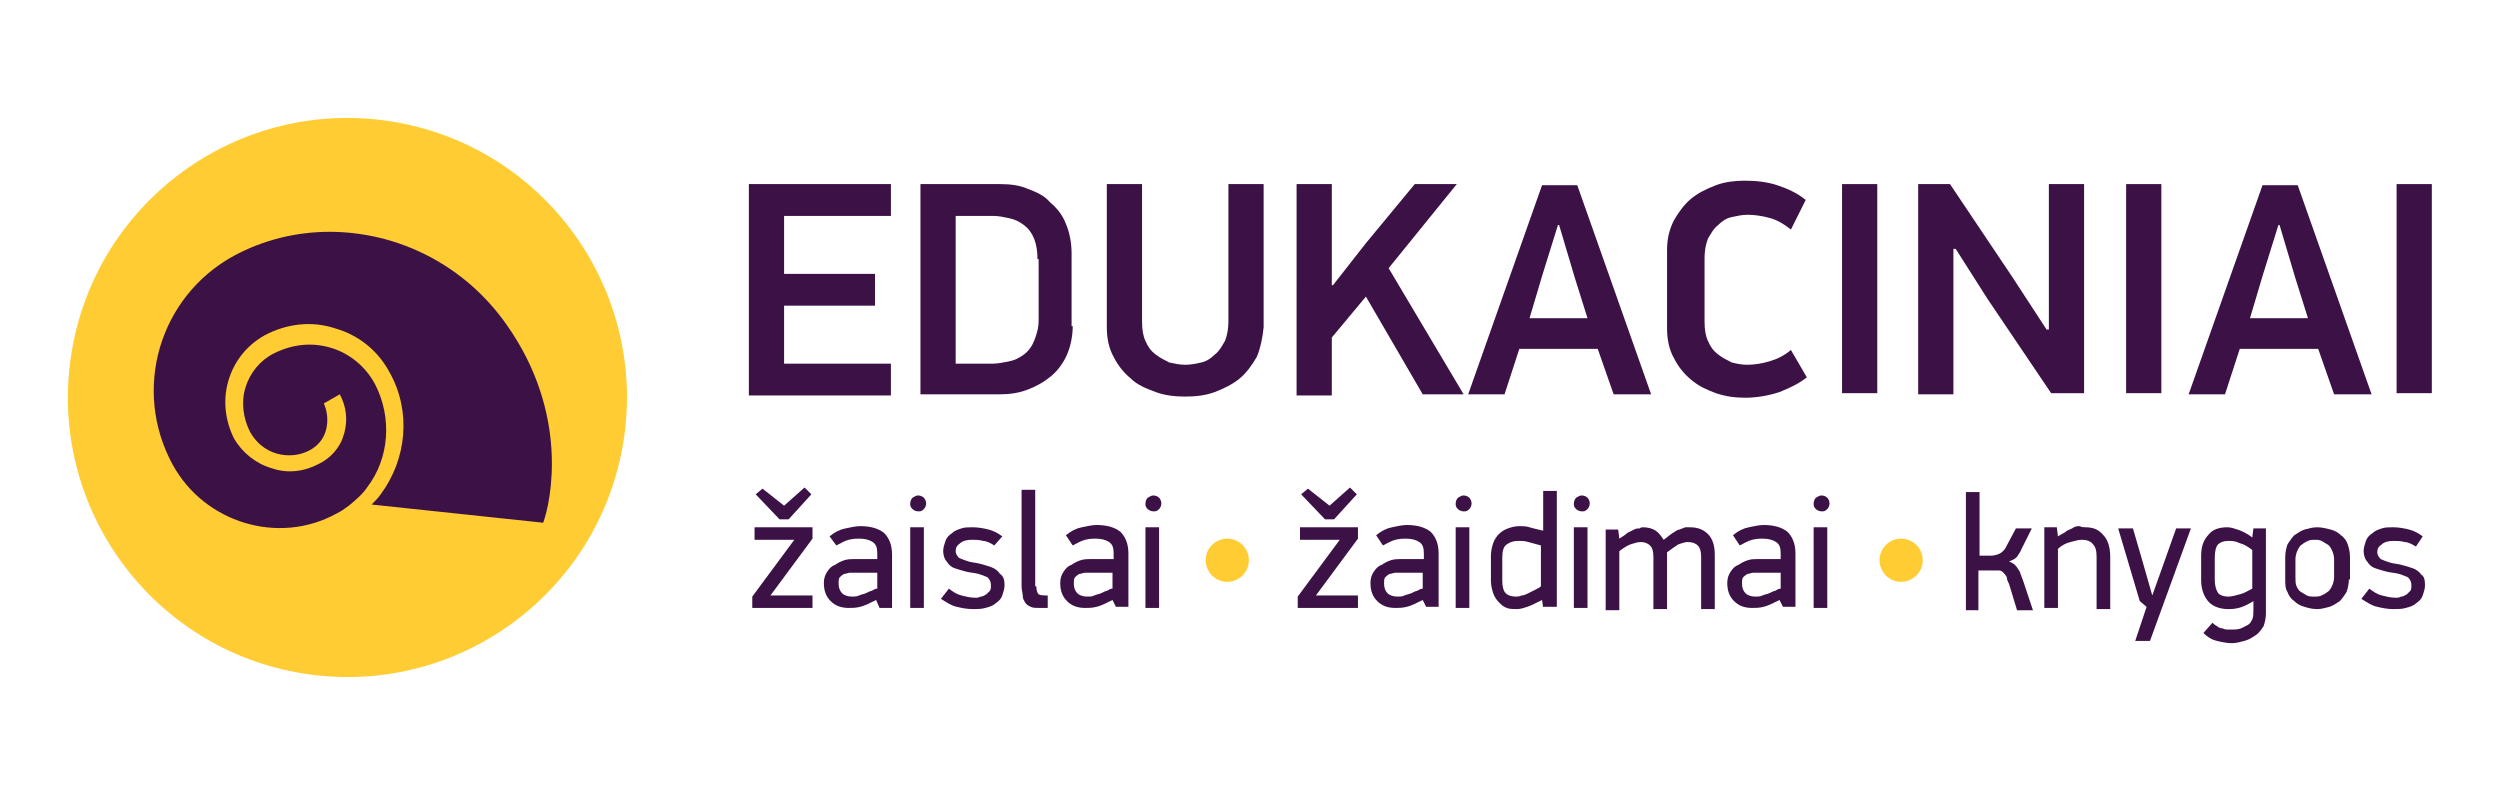 <svg xmlns="http://www.w3.org/2000/svg" xmlns:xlink="http://www.w3.org/1999/xlink" id="Layer_1" x="0px" y="0px" viewBox="0 0 220 70" style="enable-background:new 0 0 220 70;" xml:space="preserve"><style type="text/css">	.st0{fill:#FFCC34;}	.st1{fill:#3C1246;}</style><g>	<ellipse transform="matrix(0.16 -0.987 0.987 0.16 -8.868 59.582)" class="st0" cx="30.6" cy="35" rx="24.6" ry="24.6"></ellipse>	<g>		<path class="st1" d="M65.9,16.2h12.5V19H69v5.1H77v2.8H69v5.1h9.4v2.8H65.9V16.2z"></path>		<path class="st1" d="M94.4,28.7c0,0.9-0.2,1.8-0.5,2.5c-0.3,0.7-0.8,1.4-1.4,1.9c-0.6,0.5-1.3,0.9-2.1,1.2   c-0.8,0.3-1.6,0.4-2.4,0.4H81V16.2h7c0.9,0,1.7,0.1,2.4,0.4c0.8,0.3,1.5,0.6,2,1.2c0.6,0.5,1.1,1.1,1.4,1.9   c0.3,0.7,0.5,1.6,0.5,2.6V28.7z M91.3,22.8c0-0.7-0.1-1.3-0.3-1.8c-0.2-0.5-0.5-0.9-0.9-1.2c-0.4-0.3-0.8-0.5-1.3-0.6   c-0.5-0.1-0.9-0.2-1.4-0.2h-3.3v13h3.3c0.4,0,0.9-0.1,1.4-0.2c0.5-0.1,0.9-0.3,1.3-0.6c0.4-0.3,0.7-0.7,0.9-1.2   c0.2-0.5,0.4-1.1,0.4-1.8V22.8z"></path>		<path class="st1" d="M110.6,31.4c-0.4,0.7-0.9,1.4-1.5,1.9c-0.6,0.5-1.4,0.9-2.2,1.2c-0.8,0.3-1.7,0.4-2.6,0.4   c-0.9,0-1.8-0.1-2.6-0.4c-0.8-0.3-1.6-0.6-2.2-1.2c-0.6-0.5-1.1-1.1-1.5-1.9c-0.4-0.7-0.6-1.6-0.6-2.6V16.2h3.1v12.1   c0,0.7,0.1,1.3,0.3,1.7c0.2,0.5,0.5,0.9,0.9,1.2c0.4,0.3,0.8,0.5,1.2,0.7c0.5,0.1,0.9,0.2,1.4,0.2c0.5,0,1-0.1,1.4-0.2   c0.5-0.1,0.9-0.4,1.2-0.7c0.4-0.3,0.6-0.7,0.9-1.2c0.2-0.5,0.3-1.1,0.3-1.7V16.2h3.1v12.6C111.1,29.8,110.9,30.7,110.6,31.4z"></path>		<path class="st1" d="M117.3,25.1l2.9-3.7l4.3-5.2h3.7l-6,7.4l6.6,11.1h-3.6c-0.8-1.4-1.7-2.9-2.5-4.3c-0.8-1.4-1.7-2.9-2.5-4.3   c-0.5,0.6-1,1.2-1.5,1.8c-0.5,0.6-1,1.2-1.5,1.8v5.1h-3.1V16.2h3.1v8.9H117.3z"></path>		<path class="st1" d="M140.6,30.7h-6.9l-1.3,4h-3.2l6.5-18.4h3.1l6.5,18.4h-3.3L140.6,30.7z M134.6,28h5.1l-1.1-3.5l-1.4-4.7h-0.1   l-1.4,4.5L134.6,28z"></path>		<path class="st1" d="M157.6,20.2c-0.5-0.4-1.1-0.8-1.8-1c-0.7-0.2-1.4-0.3-2-0.3c-0.5,0-0.9,0.1-1.4,0.2c-0.5,0.1-0.9,0.4-1.2,0.7   c-0.4,0.3-0.6,0.7-0.9,1.2c-0.2,0.5-0.3,1.1-0.3,1.7v5.6c0,0.7,0.1,1.3,0.3,1.7c0.2,0.5,0.5,0.9,0.9,1.2c0.4,0.3,0.8,0.5,1.2,0.7   c0.4,0.1,0.9,0.2,1.3,0.2c0.7,0,1.3-0.1,2-0.3c0.7-0.2,1.3-0.5,1.9-1l1.4,2.4c-0.6,0.5-1.4,0.9-2.4,1.3c-0.9,0.3-2,0.5-3,0.5   c-0.9,0-1.7-0.1-2.6-0.4c-0.8-0.3-1.5-0.6-2.2-1.2c-0.6-0.5-1.1-1.1-1.5-1.9c-0.4-0.7-0.6-1.6-0.6-2.6V22c0-1,0.2-1.8,0.6-2.6   c0.4-0.7,0.9-1.4,1.5-1.9c0.6-0.5,1.4-0.9,2.2-1.2c0.8-0.3,1.7-0.4,2.5-0.4c1,0,2,0.1,2.9,0.4c0.9,0.3,1.8,0.7,2.5,1.3L157.6,20.2   z"></path>		<path class="st1" d="M165.2,16.2v18.4h-3.1V16.2H165.2z"></path>		<path class="st1" d="M171.9,22v12.7h-3.1V16.2h2.8l5.5,8.2l3,4.6h0.2V16.2h3.1v18.4h-2.9l-5.6-8.3l-2.8-4.4H171.9z"></path>		<path class="st1" d="M190.2,16.2v18.4h-3.1V16.2H190.2z"></path>		<path class="st1" d="M204,30.7h-6.9l-1.3,4h-3.2l6.5-18.4h3.1l6.5,18.4h-3.3L204,30.7z M198,28h5.1l-1.1-3.5l-1.4-4.7h-0.1   l-1.4,4.5L198,28z"></path>		<path class="st1" d="M214,16.2v18.4h-3.1V16.2H214z"></path>	</g>	<path class="st1" d="M44.6,28.6c-3.7-5.3-9.6-8.2-15.6-8.2c-2.9,0-5.8,0.7-8.4,2.1c-6.6,3.6-9,11.8-5.4,18.4  C18,46,24.5,48,29.6,45.2c0.4-0.2,0.7-0.4,1.1-0.7c0.6-0.5,1.2-1,1.6-1.6c2-2.6,2.2-6.2,0.7-9.1c-0.8-1.5-2.2-2.7-3.9-3.2  c-1.7-0.5-3.4-0.3-5,0.5c-1.2,0.6-2.1,1.7-2.5,3c-0.4,1.3-0.2,2.7,0.4,3.9c0.5,0.9,1.3,1.6,2.3,1.9c1,0.3,2.1,0.2,3-0.3  c0.7-0.4,1.2-1,1.4-1.8c0.2-0.8,0.1-1.6-0.2-2.3l0.7-0.4l0.7-0.4c0.6,1.1,0.7,2.3,0.4,3.4c-0.1,0.3-0.2,0.7-0.4,1  c-0.4,0.7-1,1.3-1.8,1.7c-1.3,0.7-2.8,0.9-4.2,0.4c-1.4-0.4-2.6-1.4-3.3-2.6c-0.8-1.6-1-3.4-0.5-5.1c0.5-1.7,1.6-3.1,3.2-4  c1.9-1,4.1-1.3,6.2-0.6c2.1,0.6,3.8,2,4.8,3.9c1.9,3.4,1.5,7.6-0.8,10.7c-0.2,0.3-0.5,0.6-0.8,0.9l15.1,1.6  C48.5,44.1,50.1,36.4,44.6,28.6"></path>	<g>		<path class="st1" d="M66.2,53.5v-1l3.7-5h-3.5v-1.1h5.1v1l-3.7,5h3.7v1.1H66.2z M70.8,42.9l0.6,0.6l-2,2.2h-0.8l-2.1-2.2l0.6-0.5   l1.9,1.5L70.8,42.9z"></path>		<path class="st1" d="M77.1,52.8c-0.6,0.3-1,0.5-1.4,0.6s-0.7,0.1-1,0.1c-0.7,0-1.2-0.2-1.6-0.6c-0.4-0.4-0.6-0.9-0.6-1.6   c0-0.4,0.1-0.7,0.3-1c0.2-0.3,0.4-0.5,0.7-0.6c0.3-0.2,0.5-0.3,0.8-0.4c0.3-0.1,0.6-0.1,0.8-0.1h2.1v-0.5c0-0.5-0.1-0.8-0.4-1   c-0.3-0.2-0.7-0.3-1.2-0.3c-0.2,0-0.5,0-0.9,0.1c-0.4,0.1-0.7,0.3-1.1,0.5L73,47.2c0.5-0.4,0.9-0.6,1.4-0.7   c0.5-0.1,0.9-0.2,1.3-0.2c0.9,0,1.6,0.2,2.1,0.6c0.4,0.4,0.7,1,0.7,1.9v4.7h-1.1L77.1,52.8L77.1,52.8z M77.2,50.4h-1.9   c-0.2,0-0.3,0-0.5,0c-0.2,0-0.3,0.1-0.5,0.1c-0.2,0.1-0.3,0.2-0.4,0.3c-0.1,0.1-0.1,0.3-0.1,0.6c0,0.3,0.1,0.6,0.3,0.8   c0.2,0.2,0.5,0.3,0.9,0.3c0.2,0,0.4,0,0.6-0.1c0.2-0.1,0.4-0.1,0.6-0.2c0.2-0.1,0.4-0.2,0.5-0.2c0.2-0.1,0.3-0.2,0.5-0.2V50.4z"></path>		<path class="st1" d="M81.5,44.3c0,0.2-0.1,0.4-0.2,0.5c-0.2,0.2-0.3,0.2-0.5,0.2c-0.2,0-0.4-0.1-0.5-0.2c-0.2-0.2-0.2-0.3-0.2-0.5   c0-0.2,0.1-0.4,0.2-0.5c0.2-0.1,0.3-0.2,0.5-0.2c0.2,0,0.4,0.1,0.5,0.2C81.4,43.9,81.5,44.1,81.5,44.3z M80.1,53.5v-7.1h1.2v7.1   H80.1z"></path>		<path class="st1" d="M88.4,51.5c0,0.3-0.1,0.6-0.2,0.9c-0.1,0.3-0.3,0.5-0.6,0.7c-0.2,0.2-0.5,0.3-0.9,0.4   c-0.3,0.1-0.7,0.1-1.1,0.1c-0.5,0-1-0.1-1.4-0.2c-0.5-0.1-0.9-0.4-1.4-0.7l0.7-0.9c0.4,0.3,0.7,0.5,1.1,0.6   c0.4,0.1,0.8,0.2,1.2,0.2c0.2,0,0.3,0,0.5-0.1c0.2,0,0.3-0.1,0.5-0.2c0.1-0.1,0.2-0.2,0.3-0.3c0.1-0.1,0.1-0.3,0.1-0.5   c0-0.3-0.1-0.5-0.3-0.7c-0.2-0.1-0.5-0.2-0.8-0.3c-0.4-0.1-0.7-0.1-1.1-0.2c-0.4-0.1-0.7-0.2-1-0.3c-0.3-0.1-0.5-0.3-0.7-0.6   c-0.2-0.2-0.3-0.6-0.3-0.9c0-0.3,0.1-0.6,0.2-0.9c0.1-0.3,0.3-0.5,0.6-0.7c0.2-0.2,0.5-0.3,0.8-0.4c0.3-0.1,0.6-0.1,1-0.1   c0.5,0,1,0.1,1.4,0.2c0.4,0.1,0.8,0.3,1.2,0.6L87.5,48c-0.3-0.2-0.7-0.4-1-0.4c-0.3-0.1-0.7-0.1-1-0.1c-0.4,0-0.8,0.1-1,0.3   c-0.3,0.2-0.4,0.4-0.4,0.7c0,0.2,0.1,0.4,0.3,0.6c0.2,0.1,0.5,0.2,0.8,0.3c0.3,0.1,0.6,0.1,1,0.2c0.4,0.1,0.7,0.2,1,0.3   c0.3,0.1,0.6,0.3,0.8,0.6C88.3,50.7,88.4,51,88.4,51.5z"></path>		<path class="st1" d="M91.2,51.6c0,0.4,0.1,0.6,0.2,0.7c0.2,0.1,0.4,0.1,0.8,0.1l0,1.1c-0.1,0-0.3,0-0.4,0c-0.1,0-0.2,0-0.3,0   c-0.3,0-0.6,0-0.8-0.1c-0.2-0.1-0.4-0.2-0.5-0.4c-0.1-0.2-0.2-0.3-0.2-0.6c0-0.2-0.1-0.5-0.1-0.8v-8.5h1.2V51.6z"></path>		<path class="st1" d="M97.9,52.8c-0.6,0.3-1,0.5-1.4,0.6c-0.4,0.1-0.7,0.1-1,0.1c-0.7,0-1.2-0.2-1.6-0.6c-0.4-0.4-0.6-0.9-0.6-1.6   c0-0.4,0.1-0.7,0.3-1c0.2-0.3,0.4-0.5,0.7-0.6c0.3-0.2,0.5-0.3,0.8-0.4c0.3-0.1,0.6-0.1,0.8-0.1h2.1v-0.5c0-0.5-0.1-0.8-0.4-1   c-0.3-0.2-0.7-0.3-1.2-0.3c-0.2,0-0.5,0-0.9,0.1c-0.4,0.1-0.7,0.3-1.1,0.5l-0.6-0.9c0.5-0.4,0.9-0.6,1.4-0.7   c0.5-0.1,0.9-0.2,1.3-0.2c0.9,0,1.6,0.2,2.1,0.6c0.4,0.4,0.7,1,0.7,1.9v4.7h-1.1L97.9,52.8L97.9,52.8z M97.9,50.4h-1.9   c-0.2,0-0.3,0-0.5,0c-0.2,0-0.3,0.1-0.5,0.1c-0.2,0.1-0.3,0.2-0.4,0.3c-0.1,0.1-0.1,0.3-0.1,0.6c0,0.3,0.1,0.6,0.3,0.8   c0.2,0.2,0.5,0.3,0.9,0.3c0.2,0,0.4,0,0.6-0.1c0.2-0.1,0.4-0.1,0.6-0.2c0.2-0.1,0.4-0.2,0.5-0.2c0.2-0.1,0.3-0.2,0.5-0.2V50.4z"></path>		<path class="st1" d="M102.2,44.3c0,0.2-0.1,0.4-0.2,0.5c-0.2,0.2-0.3,0.2-0.5,0.2c-0.2,0-0.4-0.1-0.5-0.2   c-0.2-0.2-0.2-0.3-0.2-0.5c0-0.2,0.1-0.4,0.2-0.5c0.2-0.1,0.3-0.2,0.5-0.2c0.2,0,0.4,0.1,0.5,0.2   C102.1,43.9,102.2,44.1,102.2,44.3z M100.8,53.5v-7.1h1.2v7.1H100.8z"></path>		<path class="st1" d="M114.2,53.5v-1l3.7-5h-3.5v-1.1h5.1v1l-3.7,5h3.7v1.1H114.2z M118.8,42.9l0.6,0.6l-2,2.2h-0.8l-2.1-2.2   l0.6-0.5l1.9,1.5L118.8,42.9z"></path>		<path class="st1" d="M125.2,52.8c-0.6,0.3-1,0.5-1.4,0.6c-0.4,0.1-0.7,0.1-1,0.1c-0.7,0-1.2-0.2-1.6-0.6c-0.4-0.4-0.6-0.9-0.6-1.6   c0-0.4,0.1-0.7,0.3-1c0.2-0.3,0.4-0.5,0.7-0.6c0.3-0.2,0.5-0.3,0.8-0.4c0.3-0.1,0.6-0.1,0.8-0.1h2.1v-0.5c0-0.5-0.1-0.8-0.4-1   c-0.3-0.2-0.7-0.3-1.2-0.3c-0.2,0-0.5,0-0.9,0.1c-0.4,0.1-0.7,0.3-1.1,0.5l-0.6-0.9c0.5-0.4,0.9-0.6,1.4-0.7   c0.5-0.1,0.9-0.2,1.3-0.2c0.9,0,1.6,0.2,2.1,0.6c0.4,0.4,0.7,1,0.7,1.9v4.7h-1.1L125.2,52.8L125.2,52.8z M125.2,50.4h-1.9   c-0.2,0-0.3,0-0.5,0c-0.2,0-0.3,0.1-0.5,0.1c-0.2,0.1-0.3,0.2-0.4,0.3c-0.1,0.1-0.1,0.3-0.1,0.6c0,0.3,0.1,0.6,0.3,0.8   c0.2,0.2,0.5,0.3,0.9,0.3c0.2,0,0.4,0,0.6-0.1c0.2-0.1,0.4-0.1,0.6-0.2c0.2-0.1,0.4-0.2,0.5-0.2c0.2-0.1,0.3-0.2,0.5-0.2V50.4z"></path>		<path class="st1" d="M129.5,44.3c0,0.2-0.1,0.4-0.2,0.5c-0.2,0.2-0.3,0.2-0.5,0.2c-0.2,0-0.4-0.1-0.5-0.2   c-0.2-0.2-0.2-0.3-0.2-0.5c0-0.2,0.1-0.4,0.2-0.5c0.2-0.1,0.3-0.2,0.5-0.2c0.2,0,0.4,0.1,0.5,0.2   C129.4,43.9,129.5,44.1,129.5,44.3z M128.1,53.5v-7.1h1.2v7.1H128.1z"></path>		<path class="st1" d="M135.8,53.5l-0.1-0.7c-0.6,0.3-1,0.5-1.3,0.6c-0.3,0.1-0.6,0.2-0.9,0.2c-0.3,0-0.7,0-0.9-0.1   c-0.3-0.1-0.5-0.3-0.7-0.5c-0.2-0.2-0.4-0.5-0.5-0.8c-0.1-0.3-0.2-0.7-0.2-1.1v-2.2c0-0.4,0.1-0.8,0.2-1.1   c0.1-0.3,0.3-0.6,0.5-0.8c0.2-0.2,0.5-0.4,0.8-0.5c0.3-0.1,0.6-0.2,1-0.2c0.3,0,0.6,0,0.9,0.1c0.3,0.1,0.8,0.2,1.2,0.3v-3.5h1.2   v10.2H135.8z M135.6,48c-0.4-0.1-0.7-0.2-1.1-0.3c-0.3-0.1-0.6-0.1-0.9-0.1c-0.4,0-0.7,0.1-1,0.3c-0.3,0.2-0.4,0.6-0.4,1.2v2   c0,0.5,0.1,0.9,0.3,1.1c0.2,0.2,0.5,0.3,0.9,0.3c0.1,0,0.3,0,0.5-0.1c0.2,0,0.4-0.1,0.6-0.2c0.2-0.1,0.4-0.2,0.6-0.3   c0.2-0.1,0.4-0.2,0.5-0.3V48z"></path>		<path class="st1" d="M139.9,44.3c0,0.2-0.1,0.4-0.2,0.5c-0.2,0.2-0.3,0.2-0.5,0.2c-0.2,0-0.4-0.1-0.5-0.2   c-0.2-0.2-0.2-0.3-0.2-0.5c0-0.2,0.1-0.4,0.2-0.5c0.2-0.1,0.3-0.2,0.5-0.2c0.2,0,0.4,0.1,0.5,0.2   C139.8,43.9,139.9,44.1,139.9,44.3z M138.5,53.5v-7.1h1.2v7.1H138.5z"></path>		<path class="st1" d="M144.6,46.4c0.4,0,0.8,0.1,1.1,0.3c0.3,0.2,0.5,0.5,0.7,0.8c0.3-0.2,0.5-0.4,0.8-0.6c0.2-0.1,0.4-0.3,0.6-0.3   c0.2-0.1,0.3-0.1,0.5-0.2c0.1,0,0.3,0,0.4,0c0.7,0,1.2,0.2,1.6,0.6c0.4,0.4,0.6,1,0.6,1.8v4.8h-1.2v-4.6c0-0.5-0.1-0.8-0.3-1   c-0.2-0.2-0.5-0.3-0.9-0.3c-0.2,0-0.5,0.1-0.8,0.2c-0.3,0.2-0.6,0.4-1,0.7c0,0.1,0,0.2,0,0.2c0,0.1,0,0.1,0,0.2v4.6h-1.2v-4.6   c0-0.5-0.1-0.8-0.3-1c-0.2-0.2-0.5-0.3-0.8-0.3c-0.3,0-0.6,0.1-0.9,0.2c-0.3,0.1-0.6,0.3-1,0.6v5.2h-1.2v-7.1h1.1l0.1,0.8   c0.3-0.2,0.5-0.3,0.7-0.5c0.2-0.1,0.4-0.2,0.6-0.3c0.2-0.1,0.3-0.1,0.5-0.1C144.4,46.4,144.5,46.4,144.6,46.4z"></path>		<path class="st1" d="M156.6,52.8c-0.6,0.3-1,0.5-1.4,0.6s-0.7,0.1-1,0.1c-0.7,0-1.2-0.2-1.6-0.6c-0.4-0.4-0.6-0.9-0.6-1.6   c0-0.4,0.1-0.7,0.3-1c0.2-0.3,0.4-0.5,0.7-0.6c0.3-0.2,0.5-0.3,0.8-0.4c0.3-0.1,0.6-0.1,0.8-0.1h2.1v-0.5c0-0.5-0.1-0.8-0.4-1   c-0.3-0.2-0.7-0.3-1.2-0.3c-0.2,0-0.5,0-0.9,0.1c-0.4,0.1-0.7,0.3-1.1,0.5l-0.6-0.9c0.5-0.4,0.9-0.6,1.4-0.7   c0.5-0.1,0.9-0.2,1.3-0.2c0.9,0,1.6,0.2,2.1,0.6c0.4,0.4,0.7,1,0.7,1.9v4.7h-1.1L156.6,52.8L156.6,52.8z M156.7,50.4h-1.9   c-0.2,0-0.3,0-0.5,0c-0.2,0-0.3,0.1-0.5,0.1c-0.2,0.1-0.3,0.2-0.4,0.3c-0.1,0.1-0.1,0.3-0.1,0.6c0,0.3,0.1,0.6,0.3,0.8   c0.2,0.2,0.5,0.3,0.9,0.3c0.2,0,0.4,0,0.6-0.1c0.2-0.1,0.4-0.1,0.6-0.2c0.2-0.1,0.4-0.2,0.5-0.2c0.2-0.1,0.3-0.2,0.5-0.2V50.4z"></path>		<path class="st1" d="M161,44.3c0,0.2-0.1,0.4-0.2,0.5c-0.2,0.2-0.3,0.2-0.5,0.2c-0.2,0-0.4-0.1-0.5-0.2c-0.2-0.2-0.2-0.3-0.2-0.5   c0-0.2,0.1-0.4,0.2-0.5c0.2-0.1,0.3-0.2,0.5-0.2c0.2,0,0.4,0.1,0.5,0.2C160.9,43.9,161,44.1,161,44.3z M159.6,53.5v-7.1h1.2v7.1   H159.6z"></path>		<path class="st1" d="M173,53.5V43.3h1.2v5.6h1c0.3,0,0.6-0.1,0.8-0.2c0.2-0.1,0.5-0.4,0.6-0.7l0.8-1.5h1.4l-0.9,1.8   c-0.1,0.3-0.3,0.5-0.4,0.7c-0.2,0.2-0.4,0.3-0.7,0.4c0.2,0.1,0.4,0.2,0.5,0.3c0.1,0.1,0.2,0.2,0.3,0.4c0.1,0.1,0.2,0.3,0.2,0.4   c0.1,0.2,0.1,0.3,0.2,0.5l0.9,2.7h-1.4l-0.7-2.3c-0.1-0.2-0.2-0.4-0.2-0.6c-0.1-0.2-0.2-0.3-0.3-0.4c-0.1-0.1-0.2-0.2-0.4-0.2   c-0.1,0-0.3,0-0.5,0h-1.3v3.5H173z"></path>		<path class="st1" d="M183.5,46.4c0.7,0,1.2,0.2,1.6,0.7c0.4,0.4,0.6,1.1,0.6,1.9v4.6h-1.2V49c0-0.6-0.1-0.9-0.4-1.2   c-0.2-0.2-0.5-0.3-0.9-0.3c-0.3,0-0.6,0.1-1,0.2c-0.4,0.1-0.8,0.3-1.1,0.6v5.2h-1.2v-7.1h1.1l0.1,0.8c0.3-0.2,0.6-0.3,0.8-0.5   c0.2-0.1,0.5-0.2,0.6-0.3c0.2-0.1,0.4-0.1,0.5-0.1C183.2,46.4,183.4,46.4,183.5,46.4z"></path>		<path class="st1" d="M187.9,56.4l1-3l-0.6-0.5l-1.9-6.4h1.3l0.9,3.1l0.8,2.8h0l1-2.8l1.1-3.1h1.3l-3.6,9.9H187.9z"></path>		<path class="st1" d="M196,46.4c0.3,0,0.6,0.1,0.9,0.2c0.3,0.1,0.8,0.3,1.3,0.7l0.1-0.8h1.1v7.5c0,0.4-0.1,0.8-0.2,1.1   c-0.2,0.3-0.4,0.6-0.7,0.8c-0.3,0.2-0.6,0.4-1,0.5c-0.4,0.1-0.7,0.2-1.1,0.2c-0.4,0-0.9-0.1-1.3-0.2c-0.5-0.1-0.9-0.4-1.2-0.7   l0.8-0.9c0.1,0.1,0.2,0.2,0.4,0.3c0.1,0.1,0.3,0.2,0.5,0.2c0.2,0.1,0.3,0.1,0.5,0.1c0.2,0,0.3,0,0.4,0c0.2,0,0.4,0,0.7-0.1   c0.2-0.1,0.4-0.2,0.6-0.3c0.2-0.1,0.3-0.3,0.4-0.5c0.1-0.2,0.1-0.5,0.1-0.8v-0.8c-0.5,0.3-0.9,0.5-1.3,0.6   c-0.4,0.1-0.7,0.1-0.9,0.1c-0.7,0-1.3-0.2-1.7-0.6c-0.4-0.4-0.7-1.1-0.7-1.9v-2.2c0-0.8,0.2-1.4,0.7-1.9   C194.7,46.6,195.3,46.4,196,46.4z M198.2,48.4c-0.4-0.3-0.7-0.5-1.1-0.6c-0.4-0.2-0.7-0.2-1-0.2c-0.4,0-0.7,0.1-0.9,0.3   c-0.2,0.2-0.3,0.6-0.3,1.2v1.9c0,0.5,0.1,0.9,0.3,1.2c0.2,0.2,0.5,0.3,0.9,0.3c0.3,0,0.6-0.1,1-0.2c0.4-0.1,0.7-0.3,1.1-0.5V48.4z   "></path>		<path class="st1" d="M206.7,51c0,0.4-0.1,0.8-0.2,1.1c-0.2,0.3-0.4,0.6-0.6,0.8c-0.3,0.2-0.6,0.4-0.9,0.5   c-0.4,0.1-0.7,0.2-1.1,0.2c-0.4,0-0.8-0.1-1.1-0.2c-0.4-0.1-0.7-0.3-0.9-0.5c-0.3-0.2-0.5-0.5-0.6-0.8c-0.2-0.3-0.2-0.7-0.2-1.1   V49c0-0.4,0.1-0.8,0.2-1.1c0.2-0.3,0.4-0.6,0.6-0.8c0.3-0.2,0.6-0.4,0.9-0.5c0.4-0.1,0.7-0.2,1.1-0.2c0.4,0,0.8,0.1,1.2,0.2   c0.4,0.1,0.7,0.3,0.9,0.5c0.3,0.2,0.5,0.5,0.6,0.8c0.1,0.3,0.2,0.7,0.2,1.1V51z M205.4,49.2c0-0.3-0.1-0.6-0.2-0.8   c-0.1-0.2-0.2-0.4-0.4-0.5c-0.2-0.1-0.3-0.2-0.5-0.3c-0.2-0.1-0.4-0.1-0.6-0.1c-0.2,0-0.4,0-0.6,0.1c-0.2,0.1-0.4,0.2-0.5,0.3   c-0.2,0.1-0.3,0.3-0.4,0.5c-0.1,0.2-0.2,0.5-0.2,0.8v1.6c0,0.3,0,0.6,0.1,0.8c0.1,0.2,0.2,0.4,0.4,0.5c0.2,0.1,0.3,0.2,0.5,0.3   c0.2,0.1,0.4,0.1,0.7,0.1c0.2,0,0.4,0,0.6-0.1c0.2-0.1,0.4-0.2,0.5-0.3c0.2-0.1,0.3-0.3,0.4-0.5c0.1-0.2,0.2-0.5,0.2-0.8V49.2z"></path>		<path class="st1" d="M213.4,51.5c0,0.3-0.1,0.6-0.2,0.9c-0.1,0.3-0.3,0.5-0.6,0.7c-0.2,0.2-0.5,0.3-0.9,0.4   c-0.3,0.1-0.7,0.1-1.1,0.1c-0.5,0-1-0.1-1.4-0.2c-0.5-0.1-0.9-0.4-1.4-0.7l0.7-0.9c0.4,0.3,0.7,0.5,1.1,0.6   c0.4,0.1,0.8,0.2,1.2,0.2c0.2,0,0.3,0,0.5-0.1c0.2,0,0.3-0.1,0.5-0.2c0.1-0.1,0.2-0.2,0.3-0.3c0.1-0.1,0.1-0.3,0.1-0.5   c0-0.3-0.1-0.5-0.3-0.7c-0.2-0.1-0.5-0.2-0.8-0.3c-0.4-0.1-0.7-0.1-1.1-0.2c-0.4-0.1-0.7-0.2-1-0.3c-0.3-0.1-0.5-0.3-0.7-0.6   c-0.2-0.2-0.3-0.6-0.3-0.9c0-0.3,0.1-0.6,0.2-0.9c0.1-0.3,0.3-0.5,0.6-0.7c0.2-0.2,0.5-0.3,0.8-0.4c0.3-0.1,0.6-0.1,1-0.1   c0.5,0,1,0.1,1.4,0.2c0.4,0.1,0.8,0.3,1.2,0.6l-0.6,0.9c-0.3-0.2-0.7-0.4-1-0.4c-0.3-0.1-0.7-0.1-1-0.1c-0.4,0-0.8,0.1-1,0.3   c-0.3,0.2-0.4,0.4-0.4,0.7c0,0.2,0.1,0.4,0.3,0.6c0.2,0.1,0.5,0.2,0.8,0.3c0.3,0.1,0.6,0.1,1,0.2c0.4,0.1,0.7,0.2,1,0.3   c0.3,0.1,0.6,0.3,0.8,0.6C213.3,50.7,213.4,51,213.4,51.5z"></path>	</g>	<path class="st0" d="M169.2,49.3c0,1.1-0.9,1.9-1.9,1.9c-1.1,0-1.9-0.9-1.9-1.9c0-1.1,0.9-1.9,1.9-1.9  C168.3,47.4,169.2,48.2,169.2,49.3z"></path>	<path class="st0" d="M109.9,49.3c0,1.1-0.9,1.9-1.9,1.9c-1.1,0-1.9-0.9-1.9-1.9c0-1.1,0.9-1.9,1.9-1.9  C109,47.4,109.9,48.2,109.9,49.3z"></path></g></svg>